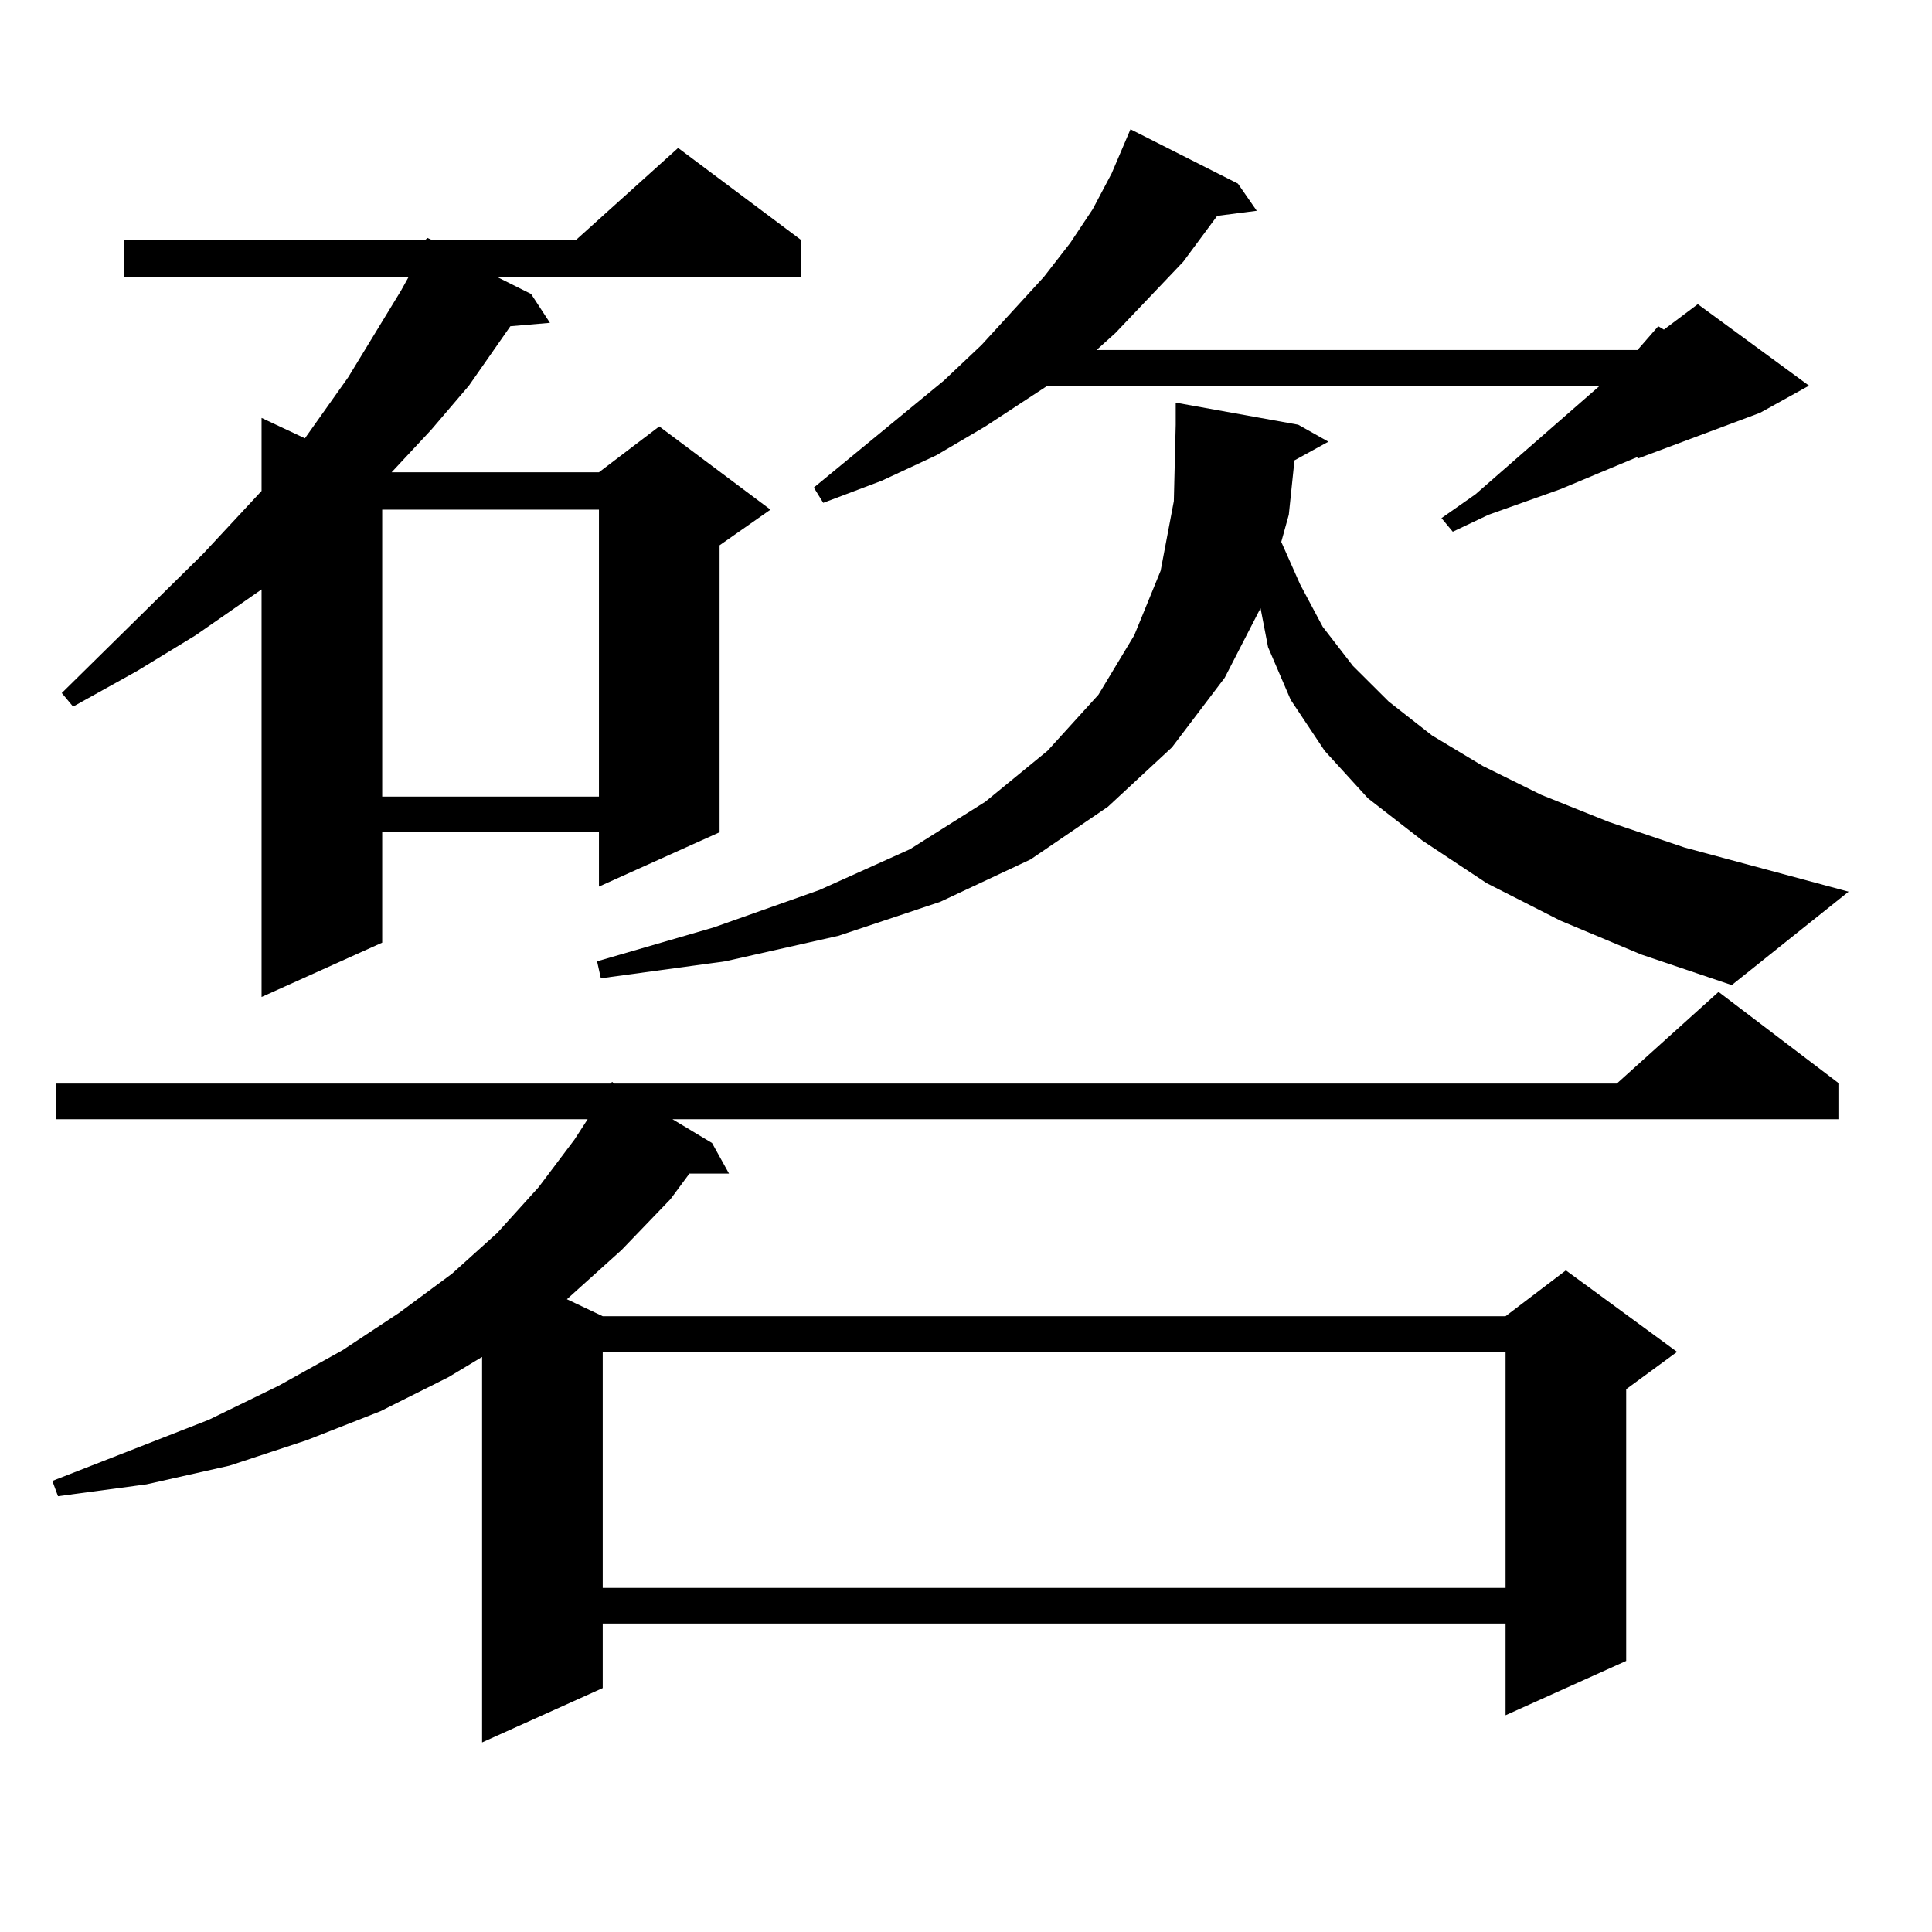 <?xml version="1.0" encoding="utf-8"?>
<!-- Generator: Adobe Illustrator 16.0.0, SVG Export Plug-In . SVG Version: 6.00 Build 0)  -->
<!DOCTYPE svg PUBLIC "-//W3C//DTD SVG 1.1//EN" "http://www.w3.org/Graphics/SVG/1.1/DTD/svg11.dtd">
<svg version="1.1" id="图层_1" xmlns="http://www.w3.org/2000/svg" xmlns:xlink="http://www.w3.org/1999/xlink" x="0px" y="0px"
	 width="1000px" height="1000px" viewBox="0 0 1000 1000" enable-background="new 0 0 1000 1000" xml:space="preserve">
<path d="M951.952,560.855v18.457H348.064l20.487,12.305l8.78,15.82h-20.487l-9.756,13.184l-25.365,26.367l-27.316,24.609
	l-0.976,0.879l18.536,8.789h467.306l31.219-23.73l57.56,42.188l-26.341,19.336v140.625l-62.438,28.125v-47.461H311.968v33.398
	l-62.438,28.125V702.359l-17.561,10.547l-35.121,17.578l-38.048,14.941l-39.999,13.184l-42.926,9.668l-45.853,6.152l-2.927-7.91
	l80.974-31.641l36.097-17.578l33.17-18.457l29.268-19.336l27.316-20.215l23.414-21.094l21.463-23.73l18.536-24.609l6.829-10.547
	H29.048v-18.457H315.87l0.976-0.879l0.976,0.879h519.012l52.682-47.461L951.952,560.855z M414.404,124.039v19.336H257.335
	l17.561,8.789l9.756,14.941l-20.487,1.758l-21.463,30.762l-19.512,22.852l-20.487,21.973h107.314l31.219-23.73l57.56,43.066
	l-26.341,18.457v148.535l-62.438,28.125v-28.125H197.824v57.129l-62.438,28.125V305.094l-34.146,23.73l-30.243,18.457l-33.17,18.457
	l-5.854-7.031l73.169-72.07l30.243-32.52v-37.793l22.438,10.547l22.438-31.641l27.316-44.824l3.902-7.031H64.169v-19.336h156.094
	l0.976-0.879l1.951,0.879h75.12l52.682-47.461L414.404,124.039z M197.824,263.785V412.32h112.192V263.785H197.824z M807.565,476.48
	l-38.048-19.336l-33.17-21.973l-28.292-21.973l-22.438-24.609l-17.561-26.367l-11.707-27.246l-3.902-20.215l-18.536,36.035
	l-27.316,36.035l-33.17,30.762l-39.999,27.246l-46.828,21.973l-52.682,17.578l-58.535,13.184l-64.389,8.789l-1.951-8.789
	l60.486-17.578l54.633-19.336l46.828-21.094l39.023-24.609l32.194-26.367l26.341-29.004l18.536-30.762l13.658-33.398l6.829-36.035
	l0.976-39.551v-11.426l63.413,11.426l15.609,8.789l-17.561,9.668l-2.927,28.125l-3.902,14.063l9.756,21.973l11.707,21.973
	l15.609,20.215l18.536,18.457l22.438,17.578l26.341,15.82l30.243,14.941l35.121,14.063l39.023,13.184l84.876,22.852l-60.486,48.34
	l-46.828-15.82L807.565,476.48z M311.968,699.723v122.168h467.306V699.723H311.968z M640.74,95.035l9.756,14.063l-20.487,2.637
	l-17.561,23.73l-35.121,36.914l-9.756,8.789h279.993l10.731-12.305l2.927,1.758l17.561-13.184l57.56,42.188l-25.365,14.063
	l-63.413,23.73v-0.879l-39.999,16.699l-37.072,13.184l-18.536,8.789l-5.854-7.031l17.561-12.305l63.413-55.371l0.976-0.879H542.206
	l-32.194,21.094l-25.365,14.941l-28.292,13.184l-30.243,11.426l-4.878-7.91l67.315-55.371l19.512-18.457l32.194-35.156
	l13.658-17.578l11.707-17.578l9.756-18.457l9.756-22.852L640.74,95.035z"/>
</svg>

